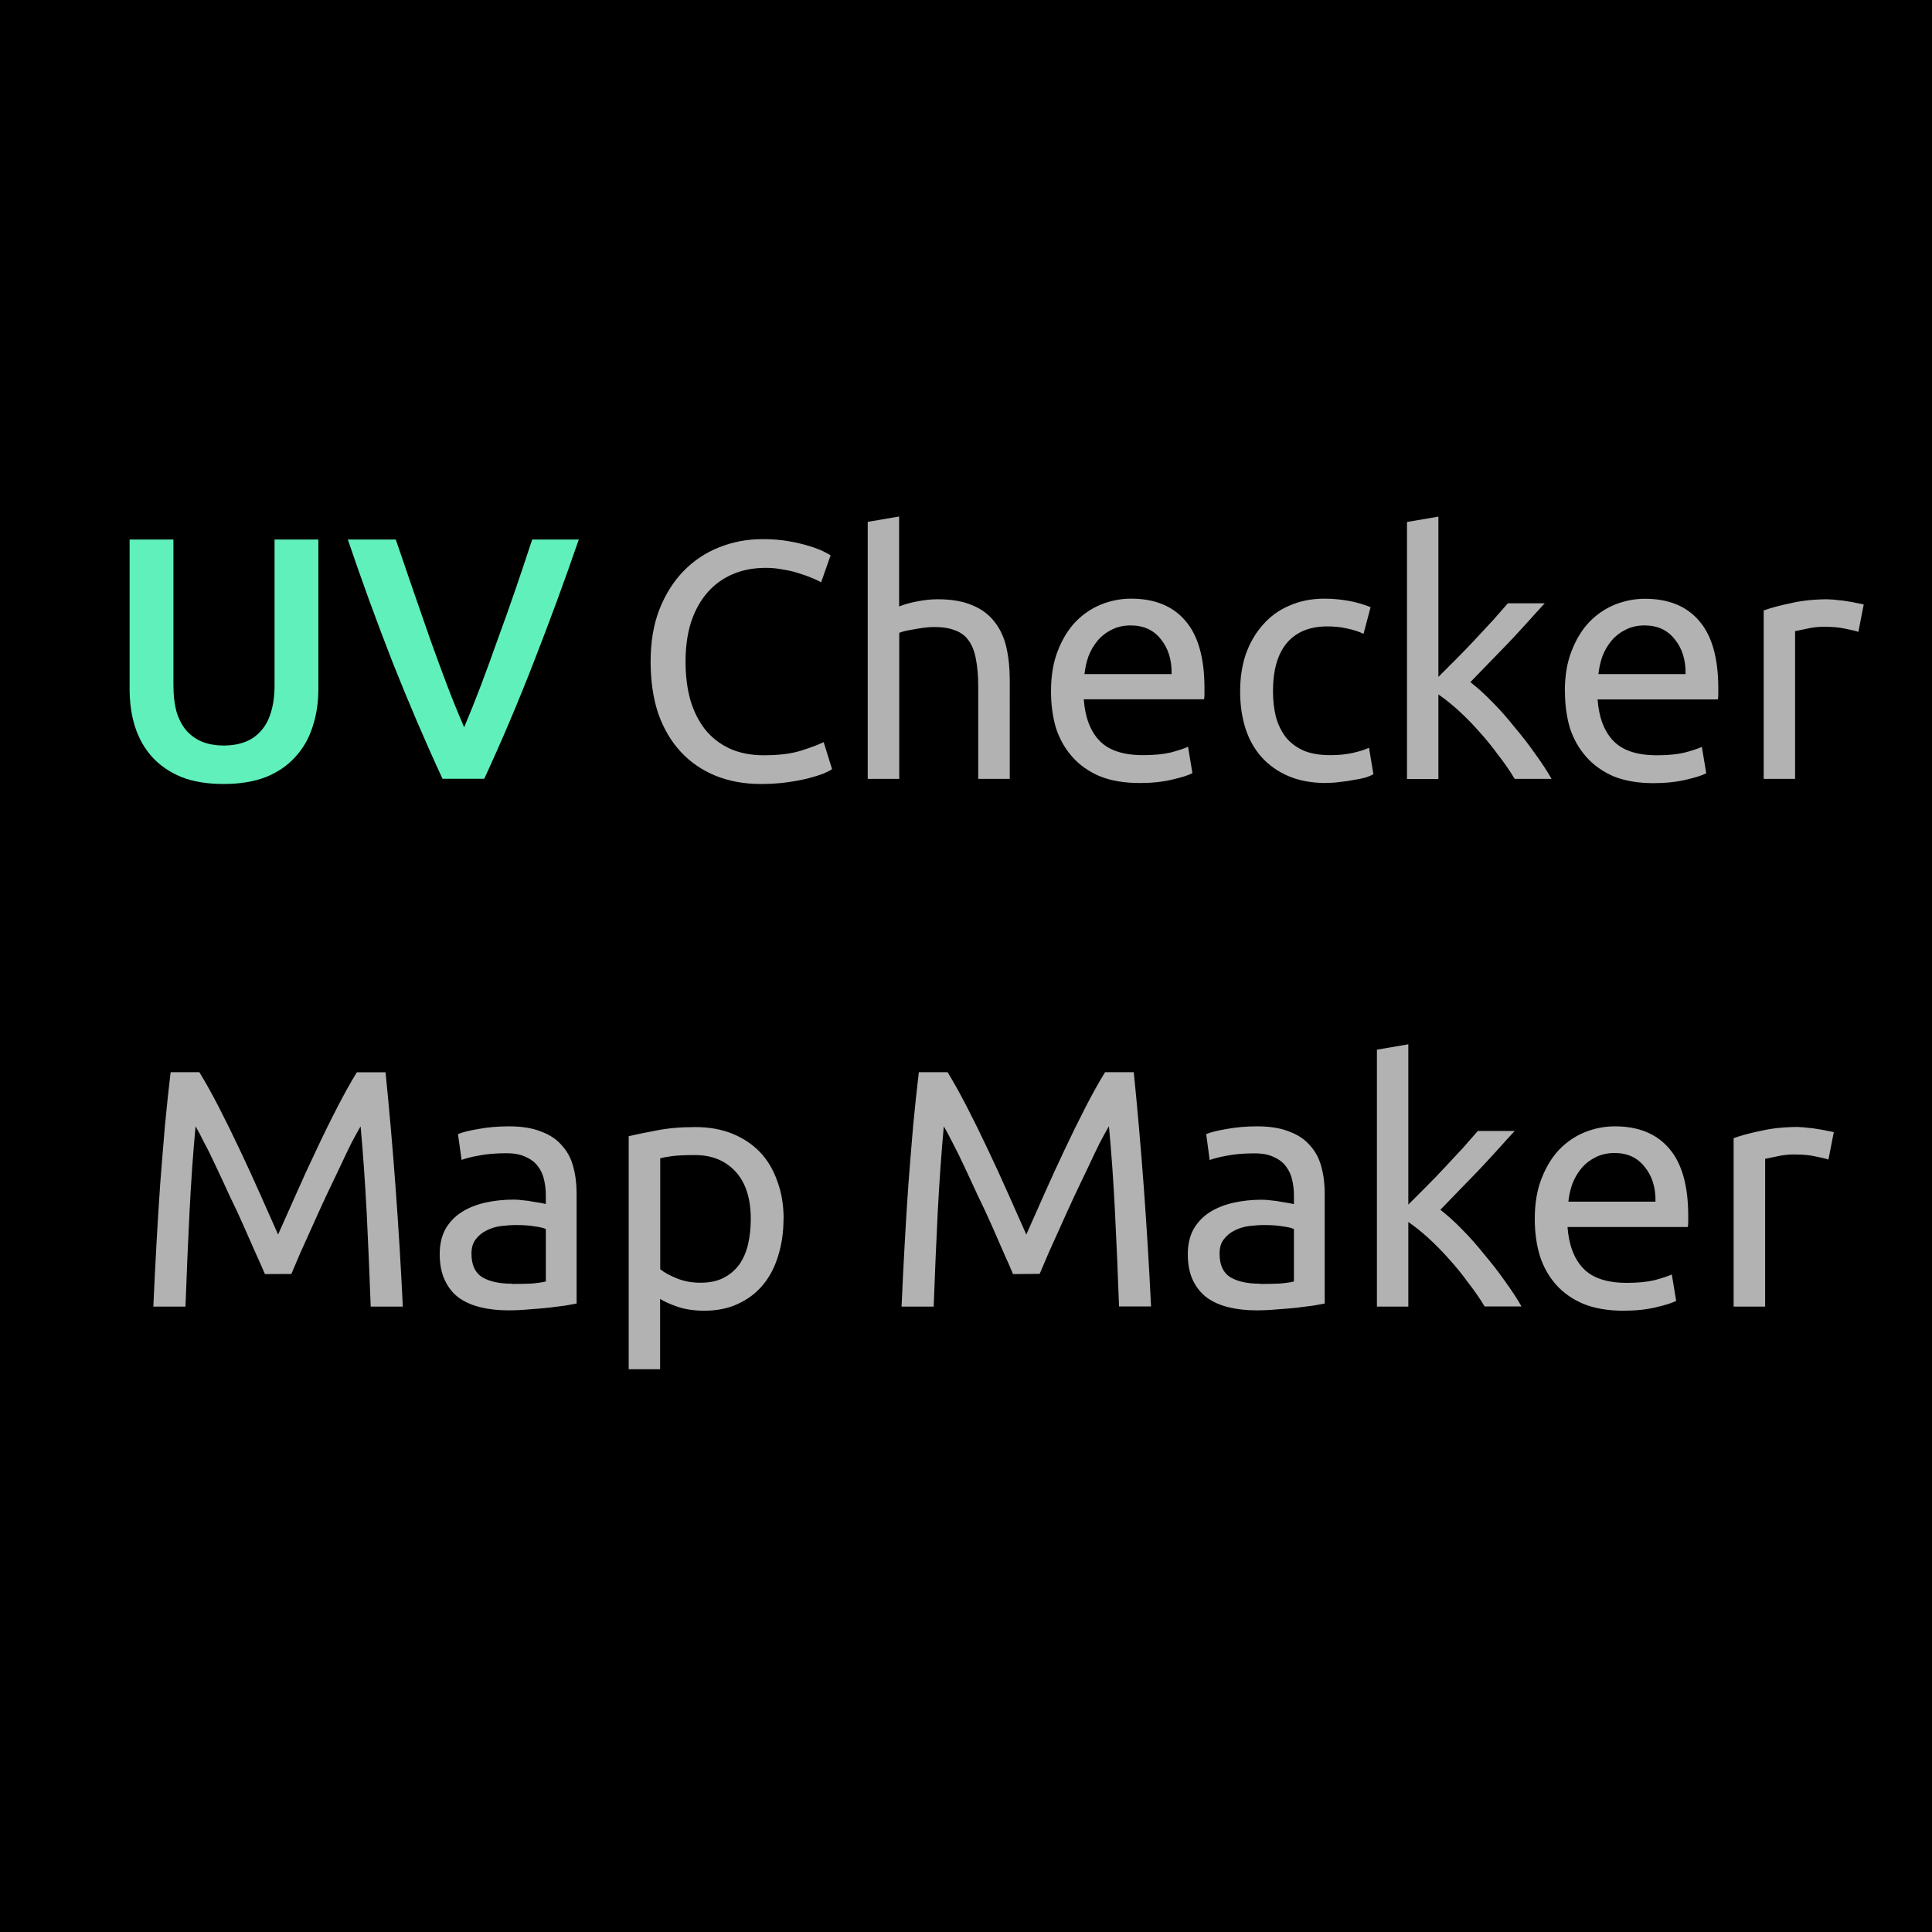 <?xml version="1.0" encoding="UTF-8" standalone="no"?>
<!-- Created with Inkscape (http://www.inkscape.org/) -->

<svg
   width="60"
   height="60"
   viewBox="0 0 15.875 15.875"
   version="1.1"
   id="svg1"
   xml:space="preserve"
   inkscape:version="1.4 (e7c3feb, 2024-10-09)"
   sodipodi:docname="uvcheckermapmaker.svg"
   xmlns:inkscape="http://www.inkscape.org/namespaces/inkscape"
   xmlns:sodipodi="http://sodipodi.sourceforge.net/DTD/sodipodi-0.dtd"
   xmlns="http://www.w3.org/2000/svg"
   xmlns:svg="http://www.w3.org/2000/svg"><sodipodi:namedview
     id="namedview1"
     pagecolor="#ffffff"
     bordercolor="#000000"
     borderopacity="0.25"
     inkscape:showpageshadow="2"
     inkscape:pageopacity="0.0"
     inkscape:pagecheckerboard="0"
     inkscape:deskcolor="#d1d1d1"
     inkscape:document-units="px"
     showguides="true"
     inkscape:zoom="10.804265"
     inkscape:cx="31.885557"
     inkscape:cy="27.304033"
     inkscape:window-width="1920"
     inkscape:window-height="1011"
     inkscape:window-x="0"
     inkscape:window-y="32"
     inkscape:window-maximized="1"
     inkscape:current-layer="layer1" /><defs
     id="defs1" /><g
     inkscape:label="Capa 1"
     inkscape:groupmode="layer"
     id="layer1"><rect
       style="fill:#000000;fill-opacity:1;stroke-width:0.1;stroke-linecap:round;stroke-linejoin:round;stroke-miterlimit:1.9;paint-order:markers fill stroke"
       id="rect7"
       width="15.875"
       height="15.875"
       x="0"
       y="0" /><path
       style="font-weight:500;font-size:2.837px;line-height:1;font-family:Ubuntu;-inkscape-font-specification:'Ubuntu Medium';fill:#60f0bb;stroke-width:0.059;stroke-linecap:round;stroke-linejoin:round;stroke-miterlimit:1.9;paint-order:markers fill stroke"
       d="m 1.837,6.442 q -0.201,0 -0.346,-0.057 Q 1.346,6.325 1.25,6.22 1.156,6.115 1.11,5.973 1.065,5.832 1.065,5.661 v -1.228 h 0.36 v 1.194 q 0,0.133 0.028,0.23 0.031,0.094 0.085,0.153 0.057,0.06 0.131,0.088 0.077,0.028 0.17,0.028 0.094,0 0.17,-0.028 0.077,-0.028 0.131,-0.088 0.057,-0.06 0.085,-0.153 0.031,-0.096 0.031,-0.23 V 4.433 h 0.36 v 1.228 q 0,0.17 -0.048,0.312 -0.045,0.142 -0.142,0.247 -0.094,0.105 -0.241,0.165 -0.148,0.057 -0.349,0.057 z M 3.636,6.399 Q 3.423,5.939 3.224,5.437 3.028,4.935 2.858,4.433 h 0.394 q 0.068,0.199 0.139,0.406 0.071,0.207 0.142,0.409 0.071,0.199 0.142,0.386 Q 3.746,5.82 3.814,5.976 3.88,5.82 3.95,5.636 4.021,5.449 4.092,5.247 4.166,5.046 4.237,4.839 4.308,4.632 4.373,4.433 H 4.756 Q 4.583,4.935 4.387,5.437 4.192,5.939 3.979,6.399 Z"
       id="text5"
       aria-label="UV" /><path
       style="font-size:2.778px;line-height:1;font-family:Ubuntu;-inkscape-font-specification:Ubuntu;fill:#b2b2b2;stroke-width:0.058;stroke-linecap:round;stroke-linejoin:round;stroke-miterlimit:1.9;paint-order:markers fill stroke"
       d="m 6.252,6.442 q -0.203,0 -0.37,-0.067 Q 5.716,6.308 5.596,6.18 5.477,6.053 5.41,5.867 5.346,5.678 5.346,5.436 q 0,-0.242 0.072,-0.428 0.075,-0.189 0.2,-0.317 0.125,-0.128 0.292,-0.194 0.167,-0.067 0.356,-0.067 0.119,0 0.214,0.017 0.097,0.017 0.167,0.039 0.072,0.022 0.117,0.044 0.044,0.022 0.061,0.033 l -0.078,0.222 Q 6.721,4.769 6.674,4.75 6.627,4.73 6.566,4.711 6.507,4.691 6.435,4.68 6.366,4.666 6.293,4.666 q -0.153,0 -0.275,0.053 -0.122,0.053 -0.208,0.153 -0.086,0.1 -0.133,0.244 -0.044,0.142 -0.044,0.32 0,0.172 0.039,0.314 0.042,0.142 0.122,0.244 0.081,0.1 0.2,0.156 0.122,0.056 0.283,0.056 0.186,0 0.308,-0.039 0.122,-0.039 0.183,-0.069 l 0.069,0.222 q -0.019,0.014 -0.069,0.036 -0.05,0.019 -0.125,0.039 -0.075,0.019 -0.175,0.033 -0.1,0.014 -0.217,0.014 z m 0.878,-0.042 v -2.112 l 0.258,-0.044 v 0.739 q 0.072,-0.028 0.153,-0.042 0.083,-0.017 0.164,-0.017 0.172,0 0.286,0.05 0.114,0.047 0.181,0.136 0.069,0.086 0.097,0.208 0.028,0.122 0.028,0.269 V 6.4 H 8.038 V 5.644 q 0,-0.133 -0.019,-0.228 Q 8.002,5.322 7.96,5.264 7.919,5.205 7.849,5.18 7.78,5.152 7.677,5.152 q -0.042,0 -0.086,0.006 -0.044,0.006 -0.086,0.014 -0.039,0.006 -0.072,0.014 -0.031,0.008 -0.044,0.014 V 6.4 Z M 8.636,5.68 q 0,-0.192 0.056,-0.333 0.056,-0.144 0.147,-0.239 0.092,-0.094 0.211,-0.142 0.119,-0.047 0.244,-0.047 0.292,0 0.447,0.183 0.156,0.181 0.156,0.553 0,0.017 0,0.044 0,0.025 -0.003,0.047 H 8.905 q 0.017,0.225 0.131,0.342 0.114,0.117 0.356,0.117 0.136,0 0.228,-0.022 0.094,-0.025 0.142,-0.047 l 0.036,0.217 q -0.047,0.025 -0.167,0.053 -0.117,0.028 -0.267,0.028 -0.189,0 -0.328,-0.056 Q 8.899,6.319 8.811,6.219 8.722,6.119 8.677,5.983 8.636,5.844 8.636,5.68 Z M 9.627,5.539 Q 9.63,5.364 9.539,5.253 9.45,5.139 9.291,5.139 q -0.089,0 -0.158,0.036 -0.067,0.033 -0.114,0.089 -0.047,0.056 -0.075,0.128 -0.025,0.072 -0.033,0.147 z m 1.27,0.895 q -0.175,0 -0.308,-0.056 -0.131,-0.056 -0.222,-0.156 -0.089,-0.1 -0.133,-0.236 -0.044,-0.139 -0.044,-0.306 0,-0.167 0.047,-0.306 0.05,-0.139 0.139,-0.239 0.089,-0.103 0.217,-0.158 0.131,-0.058 0.289,-0.058 0.097,0 0.194,0.017 0.097,0.017 0.186,0.053 l -0.058,0.219 q -0.058,-0.028 -0.136,-0.044 -0.075,-0.017 -0.161,-0.017 -0.217,0 -0.333,0.136 -0.114,0.136 -0.114,0.397 0,0.117 0.025,0.214 0.028,0.097 0.083,0.167 0.058,0.069 0.147,0.108 0.089,0.036 0.217,0.036 0.103,0 0.186,-0.019 0.083,-0.019 0.131,-0.042 l 0.036,0.217 q -0.022,0.014 -0.064,0.028 -0.042,0.011 -0.094,0.019 -0.053,0.011 -0.114,0.017 -0.058,0.008 -0.114,0.008 z m 1.186,-0.828 q 0.083,0.064 0.175,0.158 0.094,0.094 0.183,0.206 0.092,0.108 0.172,0.222 0.081,0.111 0.136,0.208 h -0.303 q -0.058,-0.097 -0.136,-0.197 -0.075,-0.103 -0.158,-0.194 -0.083,-0.094 -0.169,-0.172 -0.086,-0.078 -0.164,-0.131 v 0.695 h -0.258 v -2.112 l 0.258,-0.044 v 1.317 q 0.067,-0.067 0.147,-0.147 0.081,-0.081 0.158,-0.164 0.078,-0.083 0.147,-0.158 0.069,-0.078 0.119,-0.136 h 0.303 q -0.064,0.069 -0.139,0.153 -0.075,0.083 -0.156,0.169 -0.081,0.083 -0.164,0.169 -0.081,0.083 -0.153,0.158 z m 0.775,0.075 q 0,-0.192 0.056,-0.333 0.056,-0.144 0.147,-0.239 0.092,-0.094 0.211,-0.142 0.119,-0.047 0.244,-0.047 0.292,0 0.447,0.183 0.156,0.181 0.156,0.553 0,0.017 0,0.044 0,0.025 -0.003,0.047 h -0.989 q 0.017,0.225 0.131,0.342 0.114,0.117 0.356,0.117 0.136,0 0.228,-0.022 0.094,-0.025 0.142,-0.047 l 0.036,0.217 q -0.047,0.025 -0.167,0.053 -0.117,0.028 -0.267,0.028 -0.189,0 -0.328,-0.056 Q 13.122,6.319 13.034,6.219 12.945,6.119 12.9,5.983 12.859,5.844 12.859,5.68 Z m 0.992,-0.142 q 0.003,-0.175 -0.089,-0.286 -0.089,-0.114 -0.247,-0.114 -0.089,0 -0.158,0.036 -0.067,0.033 -0.114,0.089 -0.047,0.056 -0.075,0.128 -0.025,0.072 -0.033,0.147 z m 1.175,-0.614 q 0.033,0 0.075,0.006 0.044,0.003 0.086,0.011 0.042,0.006 0.075,0.014 0.036,0.006 0.053,0.011 l -0.044,0.225 q -0.031,-0.011 -0.103,-0.025 -0.069,-0.017 -0.181,-0.017 -0.072,0 -0.144,0.017 -0.069,0.014 -0.092,0.019 V 6.4 H 14.492 V 5.016 q 0.092,-0.033 0.228,-0.061 0.136,-0.031 0.306,-0.031 z"
       id="text6"
       aria-label="Checker" /><path
       style="font-size:2.778px;line-height:1;font-family:Ubuntu;-inkscape-font-specification:Ubuntu;fill:#b2b2b2;stroke-width:0.058;stroke-linecap:round;stroke-linejoin:round;stroke-miterlimit:1.9;paint-order:markers fill stroke"
       d="M 2.177,10.469 Q 2.149,10.403 2.102,10.3 2.057,10.197 2.004,10.078 1.952,9.958 1.89,9.833 1.832,9.705 1.779,9.594 1.727,9.48 1.679,9.391 1.635,9.302 1.607,9.255 1.576,9.583 1.557,9.966 1.538,10.347 1.524,10.736 H 1.26 q 0.011,-0.25 0.025,-0.503 0.014,-0.256 0.031,-0.5 0.019,-0.247 0.039,-0.481 0.022,-0.233 0.047,-0.442 h 0.236 q 0.075,0.122 0.161,0.289 0.086,0.167 0.172,0.35 0.086,0.181 0.167,0.364 0.081,0.181 0.147,0.331 Q 2.352,9.994 2.432,9.814 2.513,9.63 2.599,9.45 2.685,9.266 2.771,9.1 2.857,8.933 2.932,8.811 h 0.236 q 0.094,0.931 0.142,1.925 H 3.046 Q 3.032,10.347 3.013,9.966 2.993,9.583 2.963,9.255 q -0.028,0.047 -0.075,0.136 -0.044,0.089 -0.097,0.203 -0.053,0.111 -0.114,0.239 -0.058,0.125 -0.111,0.244 -0.053,0.119 -0.1,0.222 -0.044,0.103 -0.072,0.169 z m 2.028,0.081 q 0.092,0 0.161,-0.003 0.072,-0.006 0.119,-0.017 v -0.431 q -0.028,-0.014 -0.092,-0.022 -0.061,-0.011 -0.15,-0.011 -0.058,0 -0.125,0.008 -0.064,0.008 -0.119,0.036 -0.053,0.025 -0.089,0.072 -0.036,0.044 -0.036,0.119 0,0.139 0.089,0.194 0.089,0.053 0.242,0.053 z M 4.183,9.255 q 0.156,0 0.261,0.042 0.108,0.039 0.172,0.114 0.067,0.072 0.094,0.175 0.028,0.1 0.028,0.222 v 0.903 q -0.033,0.006 -0.094,0.017 -0.058,0.008 -0.133,0.017 -0.075,0.008 -0.164,0.014 -0.086,0.008 -0.172,0.008 -0.122,0 -0.225,-0.025 Q 3.846,10.717 3.771,10.664 3.696,10.608 3.655,10.519 3.613,10.43 3.613,10.305 q 0,-0.119 0.047,-0.206 0.05,-0.086 0.133,-0.139 0.083,-0.053 0.194,-0.078 0.111,-0.025 0.233,-0.025 0.039,0 0.081,0.006 0.042,0.003 0.078,0.011 0.039,0.006 0.067,0.011 0.028,0.006 0.039,0.008 v -0.072 q 0,-0.064 -0.014,-0.125 -0.014,-0.064 -0.05,-0.111 -0.036,-0.05 -0.1,-0.078 -0.061,-0.031 -0.161,-0.031 -0.128,0 -0.225,0.019 -0.094,0.017 -0.142,0.036 L 3.763,9.319 q 0.05,-0.022 0.167,-0.042 0.117,-0.022 0.253,-0.022 z m 1.986,0.761 q 0,-0.253 -0.125,-0.389 -0.125,-0.136 -0.333,-0.136 -0.117,0 -0.183,0.008 -0.064,0.008 -0.103,0.019 v 0.911 q 0.047,0.039 0.136,0.075 0.089,0.036 0.194,0.036 0.111,0 0.189,-0.039 0.081,-0.042 0.131,-0.111 0.05,-0.072 0.072,-0.167 0.022,-0.097 0.022,-0.208 z m 0.269,0 q 0,0.164 -0.044,0.303 -0.042,0.139 -0.125,0.239 -0.083,0.1 -0.206,0.156 -0.119,0.056 -0.275,0.056 -0.125,0 -0.222,-0.033 -0.094,-0.033 -0.142,-0.064 v 0.578 H 5.166 V 9.336 q 0.092,-0.022 0.228,-0.047 0.139,-0.028 0.32,-0.028 0.167,0 0.3,0.053 0.133,0.053 0.228,0.15 0.094,0.097 0.144,0.239 0.053,0.139 0.053,0.314 z m 1.886,0.453 Q 8.297,10.403 8.25,10.3 8.205,10.197 8.153,10.078 8.1,9.958 8.039,9.833 7.98,9.705 7.928,9.594 7.875,9.48 7.828,9.391 7.783,9.302 7.755,9.255 7.725,9.583 7.705,9.966 7.686,10.347 7.672,10.736 H 7.408 q 0.011,-0.25 0.025,-0.503 0.014,-0.256 0.031,-0.5 0.019,-0.247 0.039,-0.481 0.022,-0.233 0.047,-0.442 H 7.786 q 0.075,0.122 0.161,0.289 0.086,0.167 0.172,0.35 0.086,0.181 0.167,0.364 0.081,0.181 0.147,0.331 0.067,-0.15 0.147,-0.331 0.081,-0.183 0.167,-0.364 0.086,-0.183 0.172,-0.35 0.086,-0.167 0.161,-0.289 h 0.236 q 0.094,0.931 0.142,1.925 H 9.195 q -0.014,-0.389 -0.033,-0.77 -0.019,-0.383 -0.05,-0.711 -0.028,0.047 -0.075,0.136 -0.044,0.089 -0.097,0.203 -0.053,0.111 -0.114,0.239 -0.058,0.125 -0.111,0.244 -0.053,0.119 -0.1,0.222 -0.044,0.103 -0.072,0.169 z m 2.028,0.081 q 0.092,0 0.161,-0.003 0.072,-0.006 0.119,-0.017 v -0.431 q -0.028,-0.014 -0.092,-0.022 -0.061,-0.011 -0.15,-0.011 -0.058,0 -0.125,0.008 -0.064,0.008 -0.119,0.036 -0.053,0.025 -0.089,0.072 -0.036,0.044 -0.036,0.119 0,0.139 0.089,0.194 0.089,0.053 0.242,0.053 z m -0.022,-1.295 q 0.156,0 0.261,0.042 0.108,0.039 0.172,0.114 0.067,0.072 0.094,0.175 0.028,0.1 0.028,0.222 v 0.903 q -0.033,0.006 -0.094,0.017 -0.058,0.008 -0.133,0.017 -0.075,0.008 -0.164,0.014 -0.086,0.008 -0.172,0.008 -0.122,0 -0.225,-0.025 -0.103,-0.025 -0.178,-0.078 -0.075,-0.056 -0.117,-0.144 -0.042,-0.089 -0.042,-0.214 0,-0.119 0.047,-0.206 0.05,-0.086 0.133,-0.139 0.083,-0.053 0.194,-0.078 0.111,-0.025 0.233,-0.025 0.039,0 0.081,0.006 0.042,0.003 0.078,0.011 0.039,0.006 0.067,0.011 0.028,0.006 0.039,0.008 v -0.072 q 0,-0.064 -0.014,-0.125 -0.014,-0.064 -0.05,-0.111 -0.036,-0.05 -0.1,-0.078 -0.061,-0.031 -0.161,-0.031 -0.128,0 -0.225,0.019 -0.094,0.017 -0.142,0.036 L 9.911,9.319 q 0.05,-0.022 0.167,-0.042 0.117,-0.022 0.253,-0.022 z m 1.506,0.686 q 0.083,0.064 0.175,0.158 0.094,0.094 0.183,0.206 0.092,0.108 0.172,0.222 0.081,0.111 0.136,0.208 h -0.303 q -0.058,-0.097 -0.136,-0.197 -0.075,-0.103 -0.158,-0.194 -0.083,-0.094 -0.169,-0.172 -0.086,-0.078 -0.164,-0.131 v 0.695 H 11.314 V 8.625 l 0.258,-0.044 v 1.317 q 0.067,-0.067 0.147,-0.147 0.081,-0.081 0.158,-0.164 0.078,-0.083 0.147,-0.158 0.069,-0.078 0.119,-0.136 h 0.303 q -0.064,0.069 -0.139,0.153 -0.075,0.083 -0.156,0.169 -0.081,0.083 -0.164,0.169 -0.081,0.083 -0.153,0.158 z m 0.775,0.075 q 0,-0.192 0.056,-0.333 0.056,-0.144 0.147,-0.239 0.092,-0.094 0.211,-0.142 0.119,-0.047 0.244,-0.047 0.292,0 0.447,0.183 0.156,0.181 0.156,0.553 0,0.017 0,0.044 0,0.025 -0.003,0.047 h -0.989 q 0.017,0.225 0.131,0.342 0.114,0.117 0.356,0.117 0.136,0 0.228,-0.022 0.094,-0.025 0.142,-0.047 l 0.036,0.217 q -0.047,0.025 -0.167,0.053 -0.117,0.028 -0.267,0.028 -0.189,0 -0.328,-0.056 -0.136,-0.058 -0.225,-0.158 -0.089,-0.1 -0.133,-0.236 -0.042,-0.139 -0.042,-0.303 z m 0.992,-0.142 q 0.003,-0.175 -0.089,-0.286 -0.089,-0.114 -0.247,-0.114 -0.089,0 -0.158,0.036 -0.067,0.033 -0.114,0.089 -0.047,0.056 -0.075,0.128 -0.025,0.072 -0.033,0.147 z M 14.779,9.261 q 0.033,0 0.075,0.006 0.044,0.003 0.086,0.011 0.042,0.006 0.075,0.014 0.036,0.006 0.053,0.011 l -0.044,0.225 q -0.031,-0.011 -0.103,-0.025 -0.069,-0.017 -0.181,-0.017 -0.072,0 -0.144,0.017 -0.069,0.014 -0.092,0.019 V 10.736 H 14.245 V 9.352 q 0.092,-0.033 0.228,-0.061 0.136,-0.031 0.306,-0.031 z"
       id="text7"
       aria-label="Map Maker" /></g></svg>

